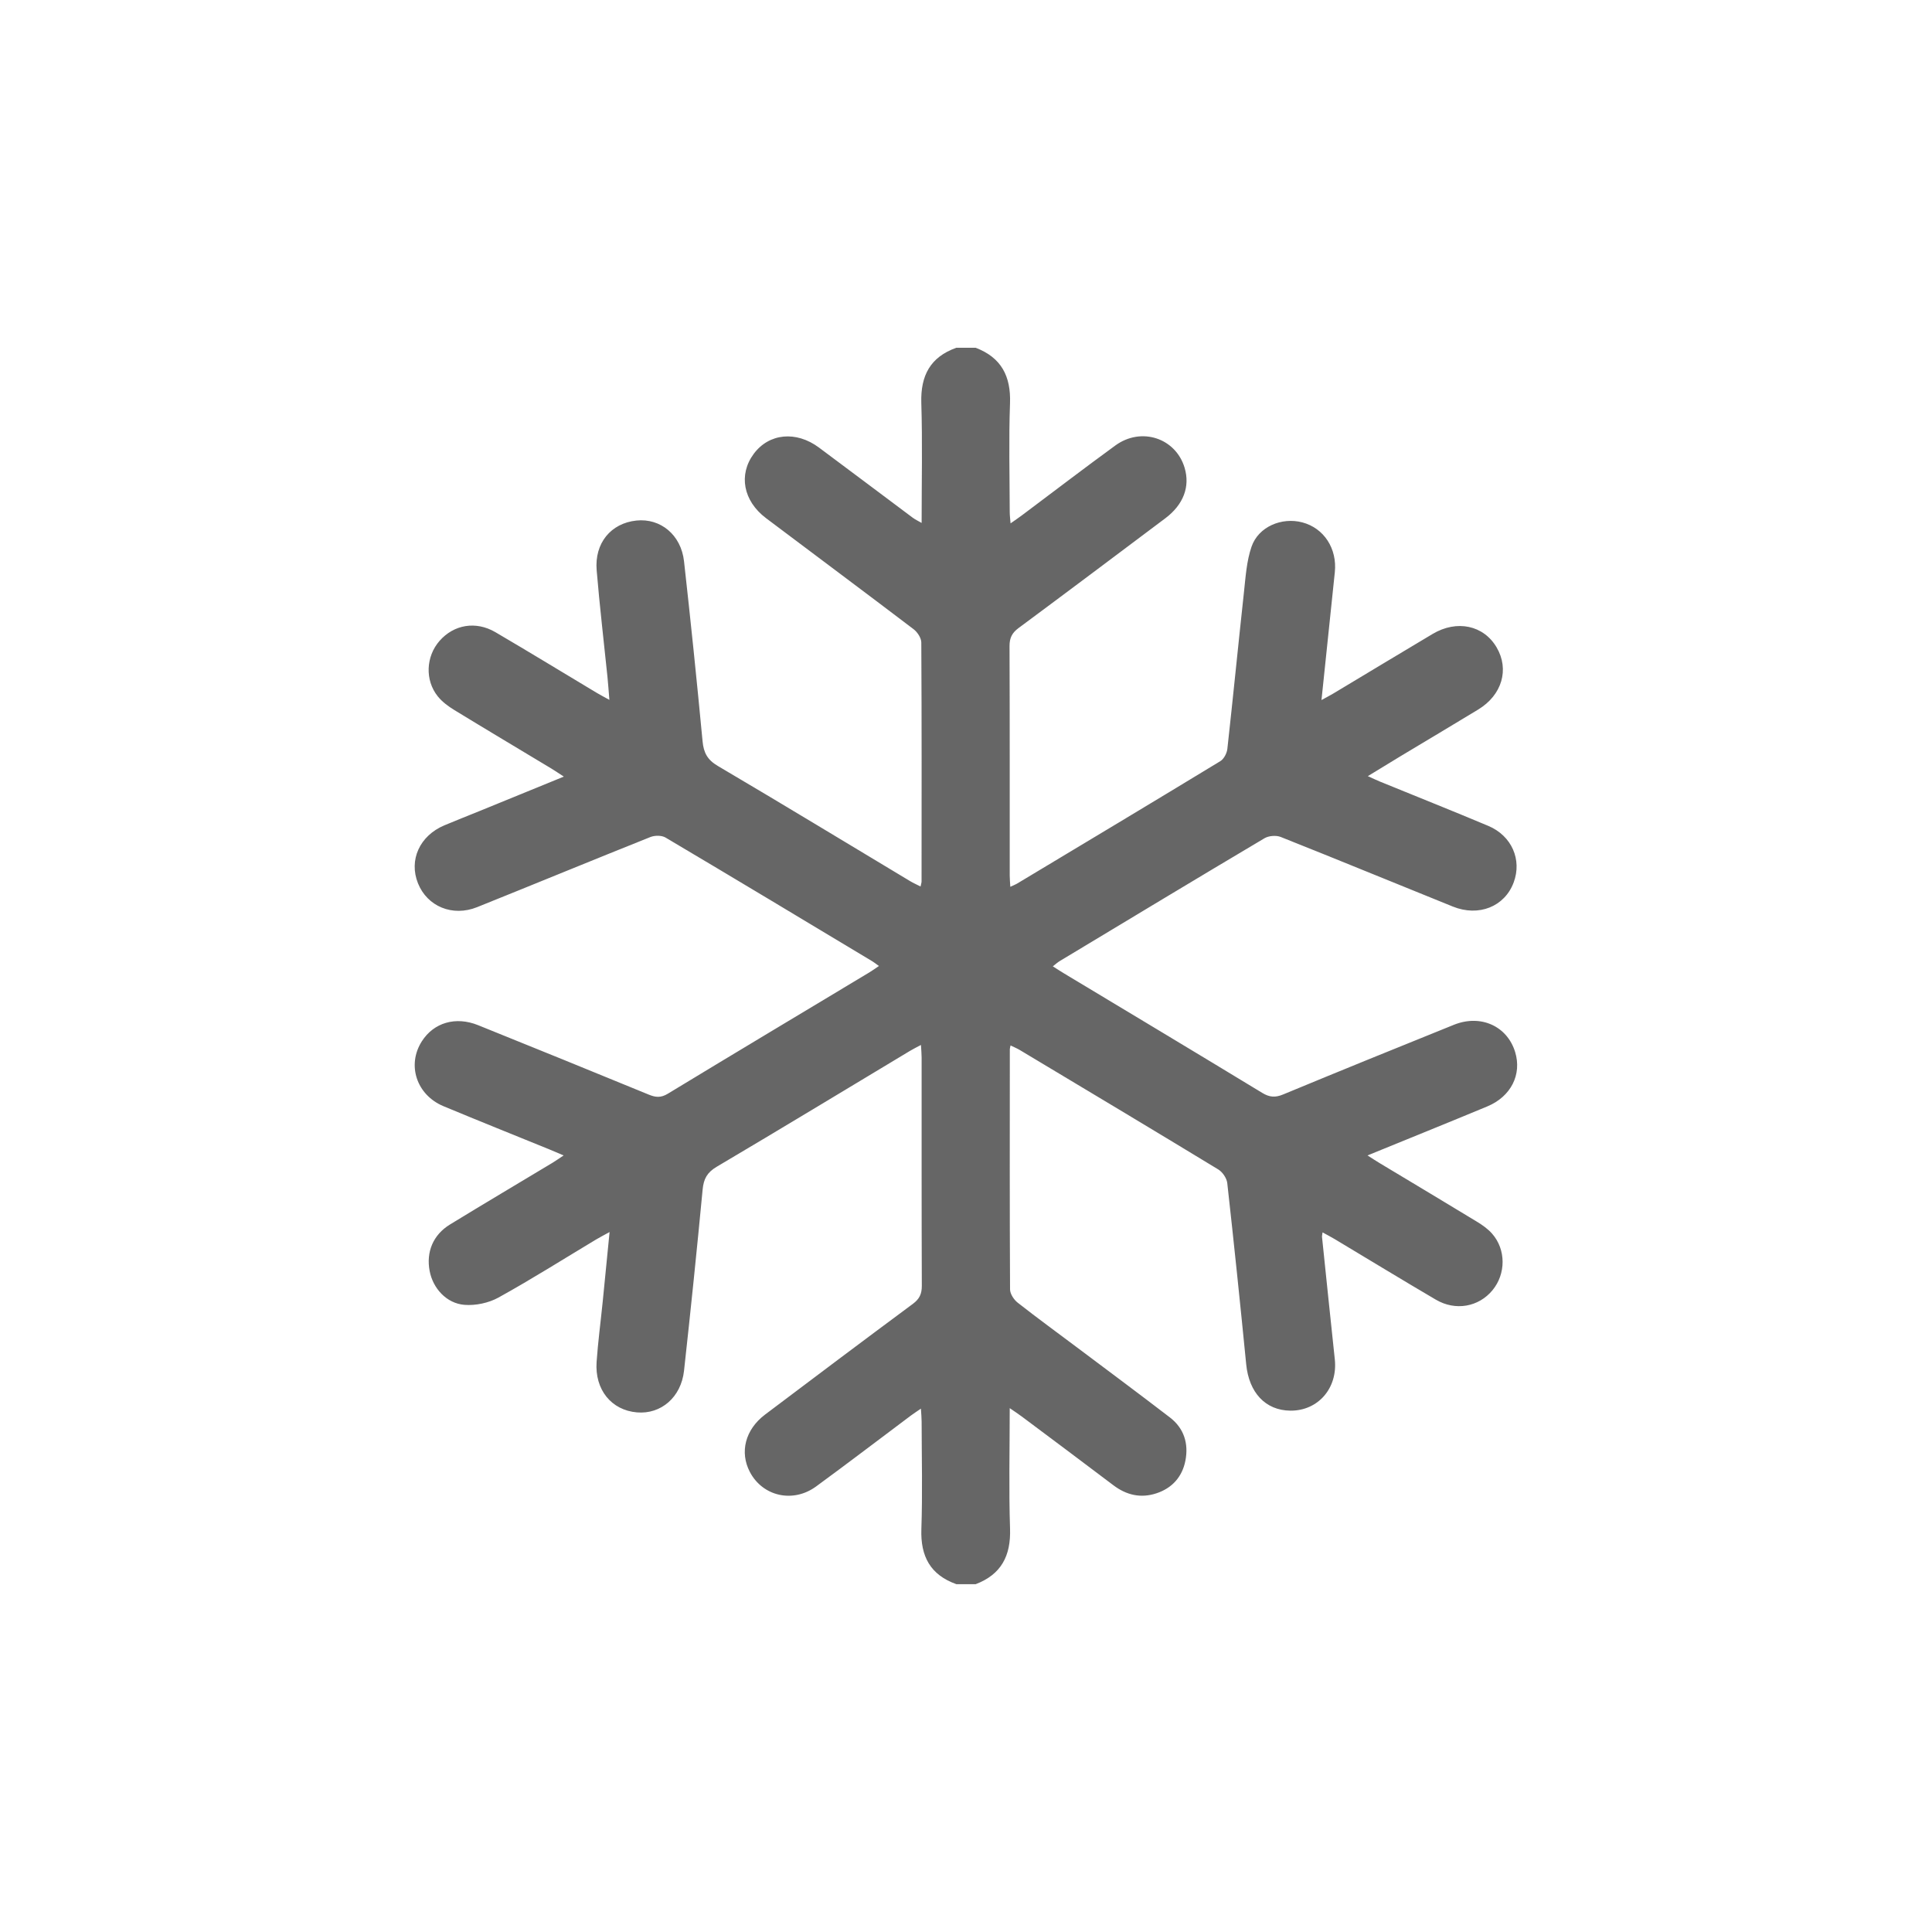 <?xml version="1.0" encoding="utf-8"?>
<!-- Generator: Adobe Illustrator 27.0.0, SVG Export Plug-In . SVG Version: 6.00 Build 0)  -->
<svg version="1.1" id="Calque_1" xmlns="http://www.w3.org/2000/svg" xmlns:xlink="http://www.w3.org/1999/xlink" x="0px" y="0px"
	 viewBox="0 0 600 600" style="enable-background:new 0 0 600 600;" xml:space="preserve">
<style type="text/css">
	.st0{fill:#666666;}
</style>
<g>
	<path class="st0" d="M297,108c2,0,4,0,6,0c7.96,3.03,10.97,8.82,10.67,17.24c-0.41,11.23-0.11,22.49-0.09,33.74
		c0,1.04,0.14,2.08,0.26,3.56c1.42-1.01,2.44-1.69,3.42-2.42c9.7-7.26,19.32-14.63,29.12-21.77c8.04-5.86,18.74-2.32,21.51,6.91
		c1.75,5.85-0.34,11.45-5.98,15.69c-15.18,11.4-30.36,22.81-45.62,34.12c-2.02,1.5-2.78,3.08-2.77,5.59
		c0.09,23.75,0.05,47.49,0.06,71.24c0,1.05,0.11,2.11,0.18,3.5c0.94-0.44,1.51-0.64,2.02-0.94c21.09-12.66,42.19-25.3,63.21-38.08
		c1.11-0.68,2.03-2.46,2.18-3.82c1.79-16.14,3.37-32.3,5.13-48.44c0.53-4.82,0.82-9.81,2.37-14.32c2.14-6.23,9.37-9.25,15.77-7.57
		c6.74,1.77,10.88,8.17,10.1,15.51c-1.38,13.02-2.72,26.04-4.14,39.67c1.55-0.86,2.63-1.41,3.67-2.03
		c10.28-6.16,20.54-12.37,30.84-18.5c7.55-4.49,15.86-2.7,19.89,4.19c3.99,6.82,1.68,14.77-5.71,19.27
		c-8,4.87-16.05,9.64-24.08,14.47c-3.29,1.98-6.56,3.99-10.22,6.23c1.6,0.72,2.7,1.25,3.82,1.71c11.2,4.58,22.45,9.05,33.6,13.74
		c7.29,3.07,10.5,10.51,7.88,17.55c-2.79,7.5-10.83,10.76-18.9,7.5c-17.82-7.19-35.58-14.51-53.44-21.61
		c-1.43-0.57-3.72-0.39-5.04,0.39c-21.26,12.62-42.42,25.4-63.6,38.15c-0.69,0.42-1.29,0.97-2.15,1.63
		c1.36,0.86,2.38,1.54,3.44,2.17c20.54,12.36,41.11,24.68,61.59,37.13c2.27,1.38,4.04,1.52,6.51,0.49
		c17.63-7.31,35.32-14.49,53.02-21.63c8.31-3.35,16.55,0.39,19.02,8.45c2.14,6.97-1.27,13.83-8.65,16.9
		c-12.19,5.07-24.43,10-37.2,15.22c1.59,1.01,2.71,1.75,3.86,2.44c10.06,6.05,20.14,12.06,30.16,18.16
		c1.69,1.03,3.38,2.22,4.67,3.69c4.35,4.93,4.32,12.49,0.13,17.57c-4.28,5.19-11.48,6.53-17.6,2.93c-10.56-6.19-21-12.57-31.5-18.86
		c-1.15-0.69-2.34-1.29-3.68-2.03c-0.09,0.73-0.2,1.1-0.16,1.45c1.31,12.67,2.62,25.34,3.97,38.01c0.94,8.89-5.19,15.98-13.8,15.9
		c-7.74-0.07-12.86-5.6-13.72-14.4c-1.85-18.77-3.79-37.53-5.88-56.27c-0.17-1.52-1.46-3.42-2.78-4.23
		c-20.48-12.45-41.06-24.76-61.62-37.08c-0.89-0.54-1.87-0.93-2.9-1.44c-0.14,0.68-0.23,0.92-0.23,1.16
		c-0.01,24.87-0.06,49.74,0.07,74.61c0.01,1.4,1.2,3.2,2.39,4.13c6.09,4.78,12.36,9.34,18.55,13.99
		c9.59,7.2,19.22,14.35,28.73,21.66c4.37,3.36,5.82,8.11,4.79,13.39c-0.98,5.02-4.1,8.53-9,10.15c-4.86,1.6-9.31,0.57-13.39-2.52
		c-9.46-7.17-18.98-14.26-28.48-21.37c-1.04-0.78-2.13-1.48-3.69-2.56c0,12.98-0.3,25.22,0.1,37.43
		c0.28,8.42-2.72,14.21-10.67,17.24c-2,0-4,0-6,0c-8.07-2.87-11.16-8.63-10.87-17.09c0.38-11.11,0.1-22.24,0.08-33.37
		c0-1.19-0.12-2.37-0.22-4.05c-1.36,0.93-2.28,1.52-3.15,2.17c-9.8,7.34-19.53,14.77-29.41,22c-7.17,5.24-16.57,3.07-20.55-4.49
		c-3.24-6.16-1.46-13.19,4.72-17.85c15.26-11.51,30.54-23,45.9-34.38c2.04-1.51,2.78-3.09,2.77-5.6
		c-0.09-23.62-0.05-47.24-0.06-70.87c0-1.19-0.12-2.37-0.21-3.93c-1.43,0.77-2.43,1.25-3.37,1.82
		c-20.01,12.03-39.98,24.13-60.08,36.02c-2.95,1.75-4.04,3.75-4.35,7.06c-1.78,18.78-3.71,37.54-5.78,56.29
		c-0.91,8.24-7.17,13.56-14.62,12.92c-7.93-0.68-13.13-7.03-12.53-15.68c0.44-6.23,1.26-12.43,1.89-18.64
		c0.71-7.01,1.39-14.02,2.14-21.69c-1.88,1.04-3.08,1.65-4.23,2.34c-10.07,6.04-19.99,12.32-30.26,18
		c-3.06,1.69-7.12,2.55-10.6,2.27c-5.61-0.46-9.78-5.18-10.79-10.51c-1.12-5.92,1.07-11.24,6.34-14.46
		c10.54-6.45,21.18-12.75,31.77-19.12c1.08-0.65,2.1-1.38,3.5-2.31c-1.87-0.79-3.12-1.34-4.39-1.86
		c-10.98-4.47-21.98-8.87-32.92-13.43c-8.39-3.5-11.42-12.81-6.72-20.16c3.71-5.81,10.51-7.82,17.48-5
		c17.7,7.14,35.39,14.32,53.04,21.58c2.13,0.87,3.74,0.99,5.84-0.28c20.82-12.63,41.71-25.13,62.58-37.67
		c0.93-0.56,1.81-1.2,3.01-2.01c-0.85-0.61-1.4-1.06-2-1.43c-21.41-12.86-42.8-25.74-64.29-38.47c-1.2-0.71-3.35-0.69-4.71-0.14
		c-17.96,7.17-35.83,14.55-53.78,21.76c-7.64,3.07-15.48-0.21-18.37-7.4c-2.9-7.23,0.52-14.78,8.2-18.01
		c3.56-1.5,7.17-2.91,10.75-4.37c8.63-3.52,17.25-7.05,26.34-10.76c-1.59-1.03-2.7-1.79-3.85-2.49
		c-10.05-6.06-20.14-12.06-30.15-18.18c-1.89-1.15-3.78-2.55-5.14-4.25c-4.05-5.04-3.69-12.42,0.56-17.25
		c4.44-5.05,11.26-6.24,17.34-2.68c10.56,6.19,21,12.57,31.5,18.86c1.09,0.65,2.23,1.24,3.89,2.16c-0.24-2.88-0.38-4.98-0.59-7.08
		c-1.13-11.06-2.44-22.1-3.36-33.18c-0.7-8.45,4.44-14.6,12.33-15.43c7.49-0.79,13.88,4.43,14.8,12.64
		c2.08,18.62,4,37.26,5.76,55.91c0.34,3.56,1.49,5.74,4.7,7.64c20.01,11.79,39.86,23.85,59.77,35.8c0.99,0.59,2.05,1.06,3.23,1.66
		c0.17-0.84,0.31-1.19,0.31-1.55c0.02-24.75,0.06-49.49-0.08-74.24c-0.01-1.4-1.21-3.22-2.41-4.13
		c-15.22-11.57-30.55-22.98-45.82-34.48c-7.1-5.35-8.6-13.52-3.8-19.98c4.74-6.38,13.15-7.22,20.26-1.93
		c9.72,7.23,19.4,14.53,29.11,21.78c0.72,0.54,1.55,0.92,2.76,1.62c0-12.84,0.28-25.08-0.1-37.3
		C285.87,116.64,288.92,110.87,297,108z"/>
</g>
</svg>
